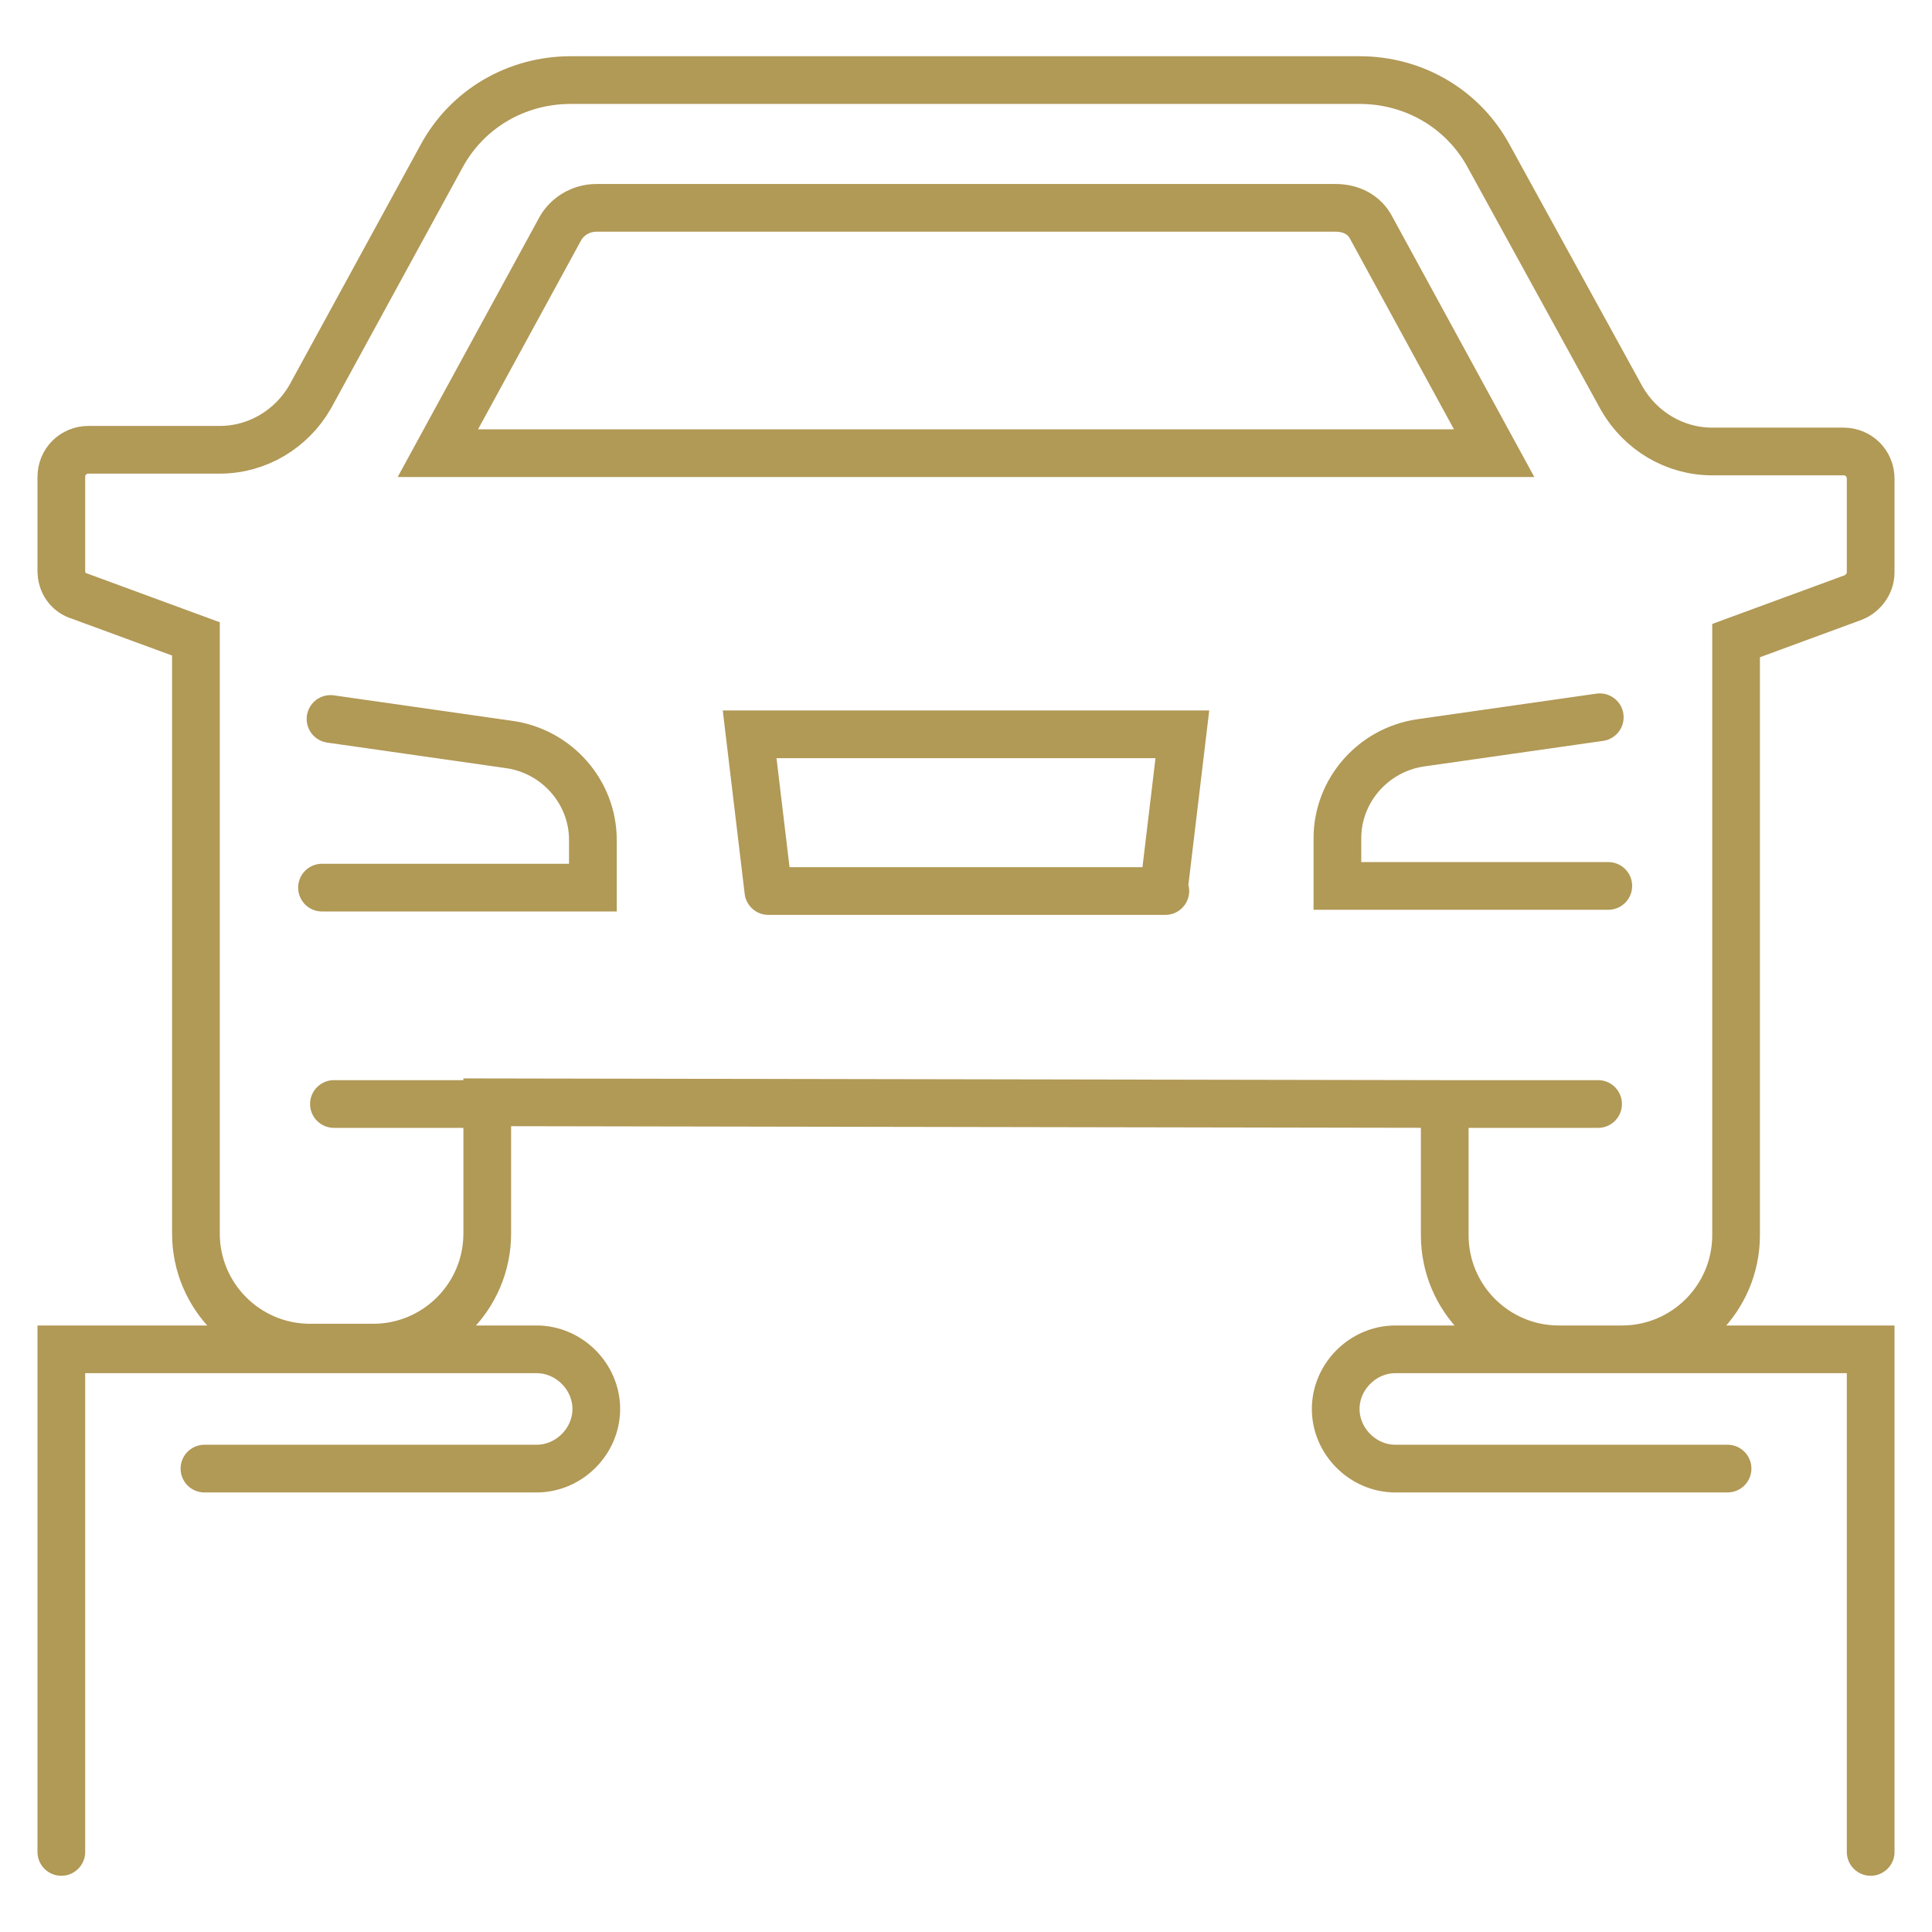 <?xml version="1.0" encoding="utf-8"?>
<!-- Generator: Adobe Illustrator 27.8.1, SVG Export Plug-In . SVG Version: 6.00 Build 0)  -->
<svg version="1.1" id="Ebene_1" xmlns="http://www.w3.org/2000/svg" xmlns:xlink="http://www.w3.org/1999/xlink" x="0px" y="0px"
	 viewBox="0 0 113.4 113.4" style="enable-background:new 0 0 113.4 113.4;" xml:space="preserve">
<style type="text/css">
	.st0{fill:none;stroke:#B19956;stroke-width:2.8;stroke-linecap:round;stroke-miterlimit:10;}
</style>
<g>
	<g>
		<g>
			<g>
				<g>
					<path class="st0" d="M3.6,108.7V79.2h27.9c1.9,0,3.5,1.6,3.5,3.5s-1.6,3.5-3.5,3.5H12 M109.8,108.7V79.2H81.9
						c-1.9,0-3.5,1.6-3.5,3.5s1.6,3.5,3.5,3.5h19.5 M28.6,64.8h-9 M84.8,64.8h9 M28.6,64.8h-7 M68.3,52.3l1.1-9.2H56.7H44l1.1,9.2
						 M45.1,52.3h23.3 M93.9,42.1l-10.5,1.5c-2.8,0.4-4.9,2.8-4.9,5.6V52h15.9 M47.8,26.6h39.9l-7.2-13.2c-0.4-0.8-1.2-1.2-2.1-1.2
						H56.7H35c-0.9,0-1.7,0.5-2.1,1.2l-7.2,13.2H47.8z M84.8,64.8v7.7c0,3.7,3,6.7,6.7,6.7h3.7c3.7,0,6.7-3,6.7-6.7V37.6l6.8-2.5
						c0.6-0.2,1.1-0.8,1.1-1.5v-5.5c0-0.9-0.7-1.6-1.6-1.6h-7.7c-2.2,0-4.2-1.2-5.3-3.1L87.4,9.2c-1.5-2.8-4.4-4.5-7.6-4.5H56.7
						H33.5c-3.2,0-6.1,1.7-7.6,4.5l-7.7,14.1c-1.1,1.9-3.1,3.1-5.3,3.1H5.2c-0.9,0-1.6,0.7-1.6,1.6v5.5c0,0.7,0.4,1.3,1.1,1.5
						l6.8,2.5v34.9c0,3.7,3,6.7,6.7,6.7h3.7c3.7,0,6.7-3,6.7-6.7v-7.7L84.8,64.8L84.8,64.8z M18.9,52.1h15.9v-2.8
						c0-2.8-2.1-5.2-4.9-5.6l-10.5-1.5"/>
				</g>
			</g>
		</g>
	</g>
</g>
</svg>
